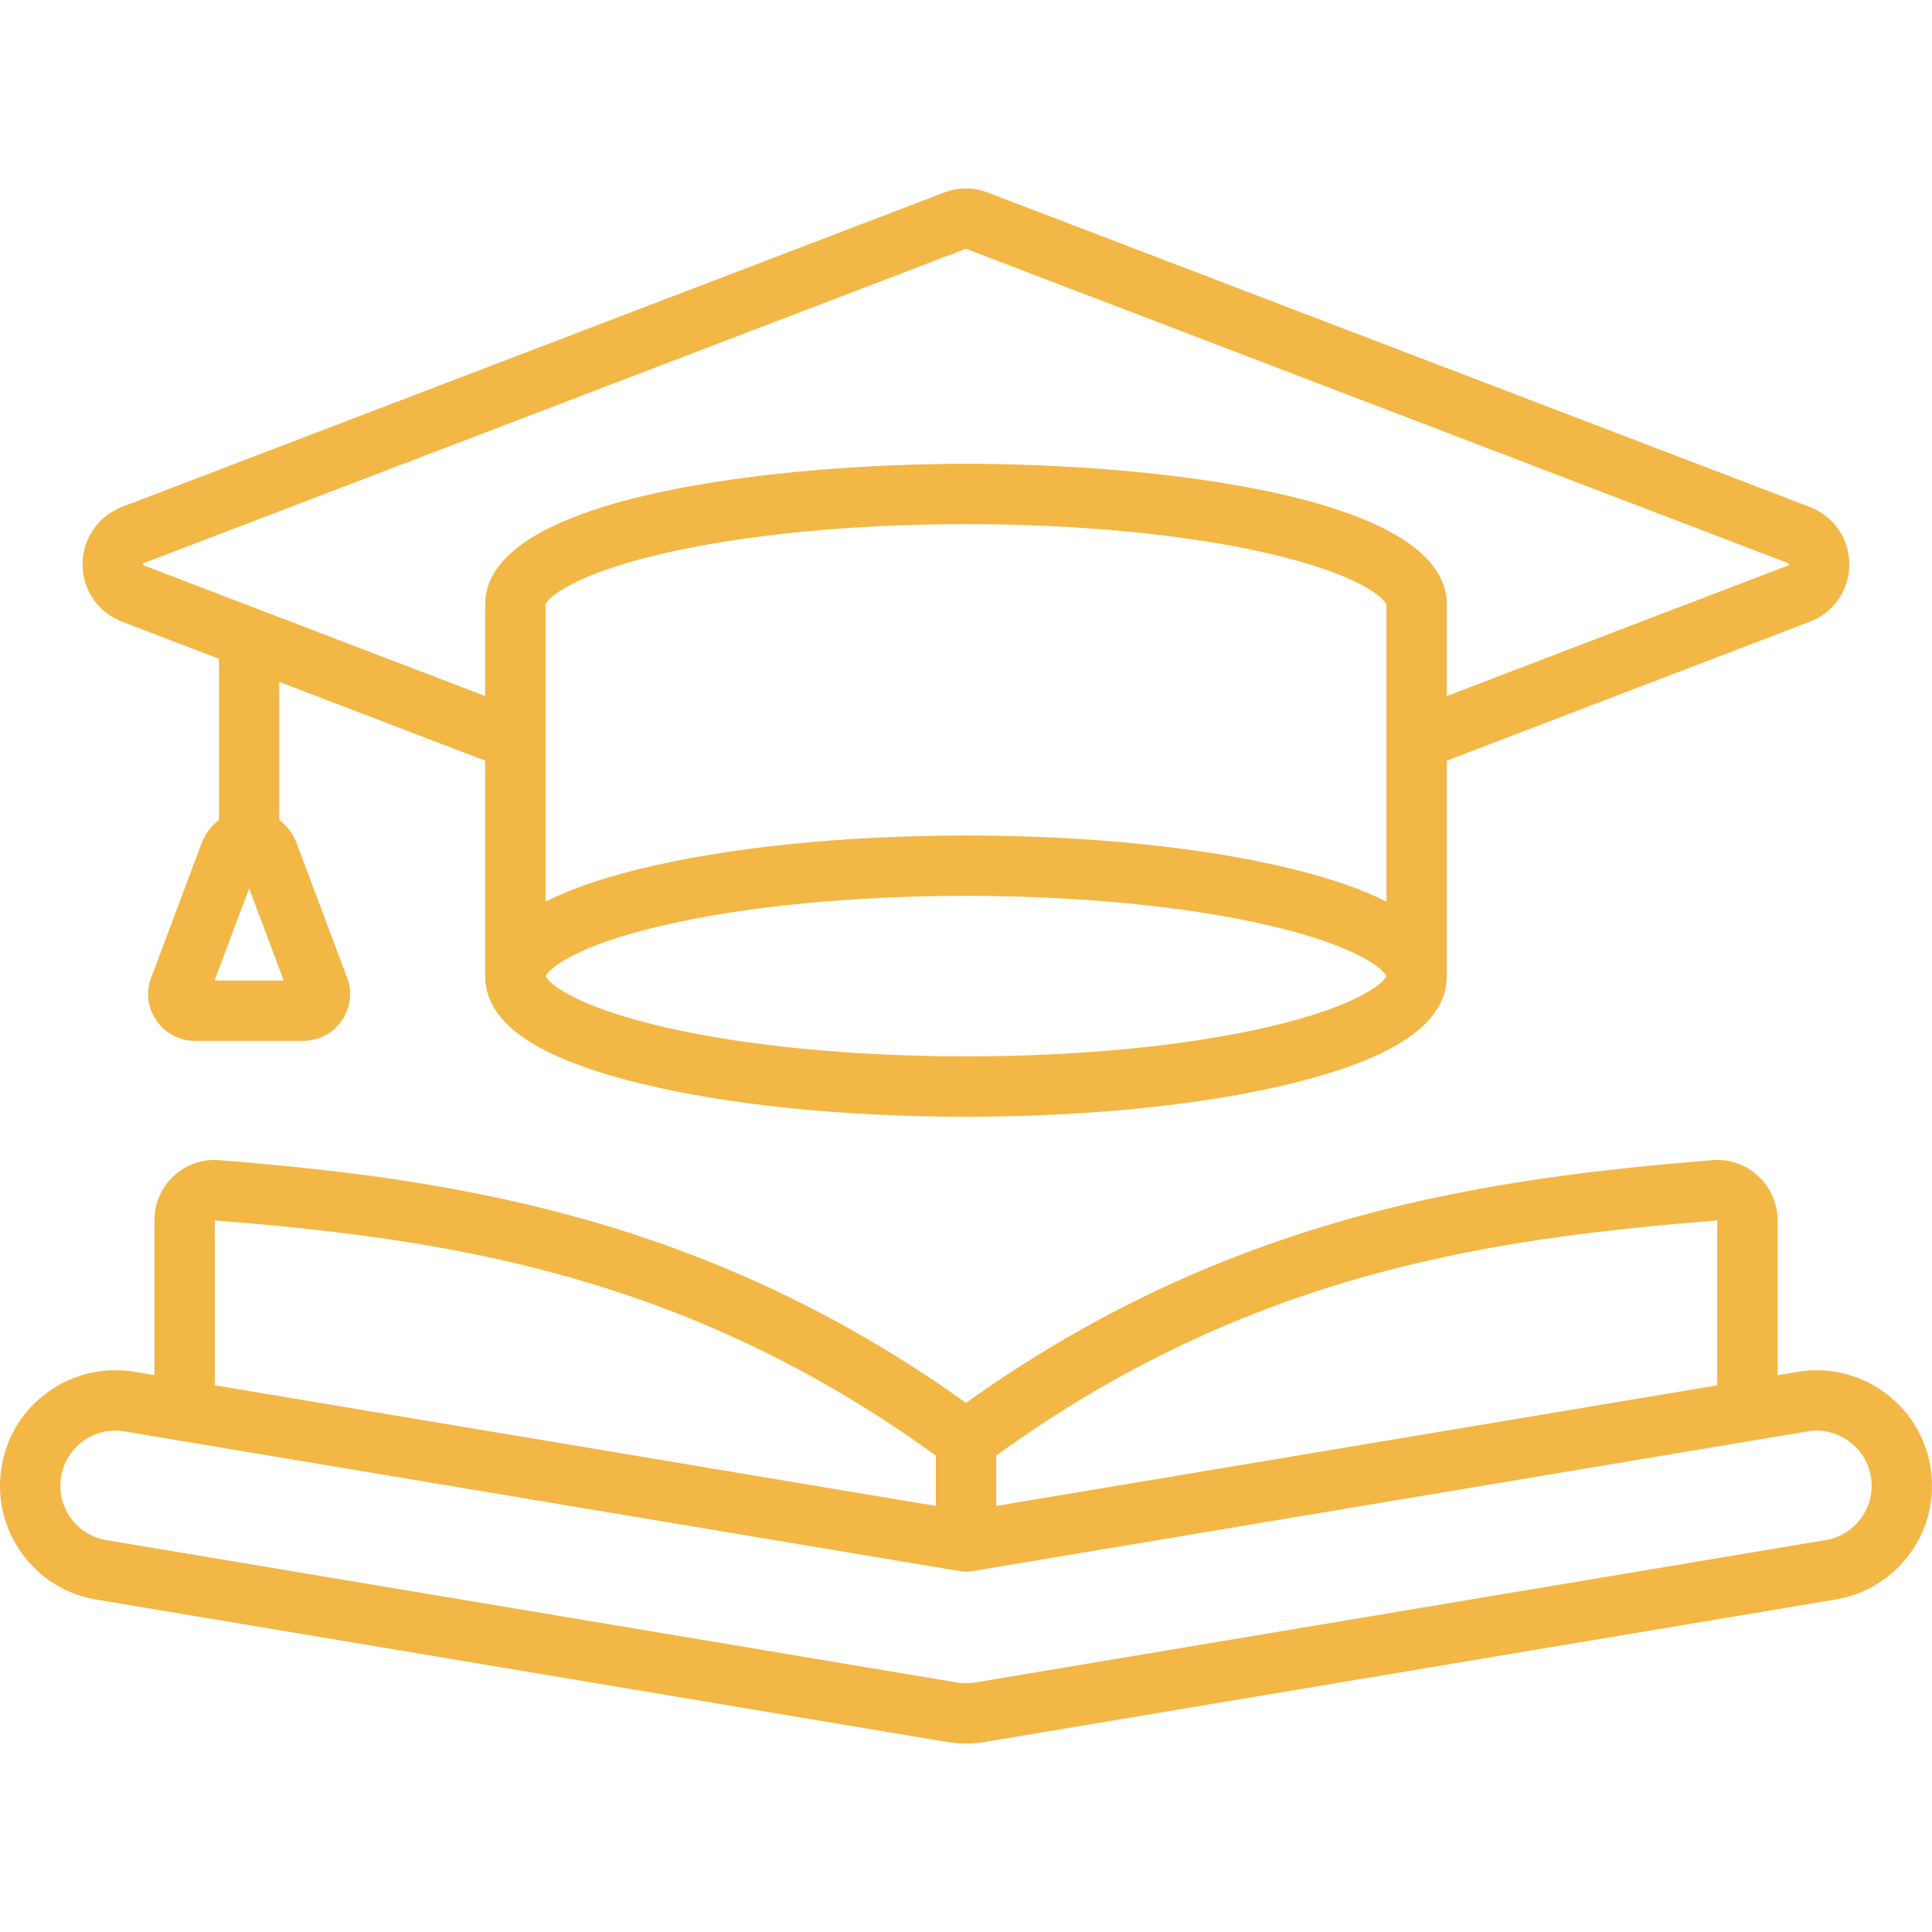 <?xml version="1.0" encoding="UTF-8"?> <svg xmlns="http://www.w3.org/2000/svg" width="80" height="80" viewBox="0 0 80 80" fill="none"><path d="M79.934 60.733C79.723 59.475 79.034 58.372 77.995 57.631C76.954 56.889 75.689 56.595 74.429 56.808L73.604 56.945V50.527C73.604 49.822 73.317 49.172 72.804 48.7C72.284 48.214 71.607 47.98 70.909 48.041C61.686 48.786 50.962 50.245 40.001 58.091C29.04 50.245 18.317 48.786 9.1 48.041C8.392 47.98 7.714 48.214 7.2 48.692C6.681 49.167 6.397 49.819 6.397 50.525V56.942L5.572 56.805C4.311 56.594 3.043 56.886 2.003 57.628C0.962 58.37 0.275 59.473 0.067 60.731C-0.144 61.992 0.148 63.259 0.89 64.3C1.632 65.341 2.736 66.028 3.993 66.236L39.123 72.116C39.406 72.167 39.693 72.194 39.987 72.194C40.25 72.194 40.517 72.173 40.787 72.13L76.001 66.234C77.262 66.025 78.365 65.338 79.109 64.298C79.85 63.263 80.143 61.997 79.934 60.733ZM71.104 50.533L71.106 50.534V57.364L41.25 62.358V60.272C51.753 52.67 61.753 51.288 71.104 50.533ZM8.895 50.533C18.247 51.289 28.248 52.67 38.751 60.272V62.358L8.895 57.362V50.533ZM77.075 62.85C76.901 63.094 76.68 63.302 76.425 63.46C76.17 63.619 75.886 63.725 75.59 63.773L40.387 69.666C40.104 69.709 39.829 69.708 39.572 69.659L39.547 69.655L4.404 63.773C4.109 63.725 3.826 63.618 3.571 63.46C3.317 63.301 3.097 63.094 2.923 62.85C2.748 62.606 2.623 62.33 2.556 62.037C2.488 61.744 2.48 61.441 2.531 61.145C2.579 60.85 2.686 60.567 2.845 60.312C3.003 60.058 3.21 59.838 3.454 59.664C3.698 59.489 3.974 59.364 4.266 59.297C4.559 59.229 4.862 59.221 5.157 59.272L39.793 65.066C39.93 65.089 40.069 65.089 40.206 65.066L74.842 59.272H74.843C75.442 59.17 76.046 59.311 76.543 59.666C77.04 60.02 77.37 60.547 77.47 61.145C77.57 61.748 77.429 62.353 77.075 62.85ZM5.056 25.744L9.067 27.278V33.953C8.753 34.188 8.503 34.511 8.353 34.9L6.232 40.562C6.213 40.615 6.197 40.668 6.184 40.722C6.051 41.298 6.179 41.878 6.545 42.352C6.55 42.356 6.553 42.362 6.557 42.367C6.928 42.833 7.482 43.1 8.079 43.1H12.548C13.154 43.1 13.711 42.83 14.076 42.359C14.443 41.892 14.579 41.297 14.448 40.722C14.436 40.668 14.42 40.614 14.4 40.562L12.275 34.895C12.128 34.508 11.878 34.188 11.564 33.955V28.236L20.09 31.497V40.422C20.09 42.352 22.192 43.805 26.517 44.864C30.143 45.753 34.931 46.242 40 46.242C45.065 46.242 49.853 45.753 53.481 44.864C57.806 43.805 59.909 42.352 59.909 40.422V31.497L74.937 25.747C75.932 25.369 76.576 24.436 76.576 23.37C76.576 22.309 75.936 21.377 74.94 20.991L40.911 7.977C40.314 7.747 39.684 7.747 39.09 7.975L5.047 20.991C4.059 21.377 3.42 22.311 3.42 23.367C3.42 24.431 4.062 25.364 5.056 25.744ZM8.886 40.602L10.317 36.783L11.748 40.602H8.886ZM57.411 37.336C56.407 36.823 55.1 36.372 53.481 35.975C49.854 35.086 45.067 34.597 40 34.597C34.931 34.597 30.142 35.086 26.517 35.975C24.898 36.372 23.59 36.823 22.589 37.336V25.038C22.679 24.752 23.757 23.772 27.507 22.909C30.89 22.131 35.326 21.703 40 21.703C44.673 21.703 49.111 22.131 52.492 22.909C56.242 23.772 57.32 24.752 57.411 25.038V37.336ZM52.465 42.536C49.078 43.314 44.651 43.742 40.001 43.742C35.348 43.742 30.922 43.314 27.534 42.536C23.837 41.688 22.721 40.725 22.595 40.42C22.72 40.116 23.832 39.153 27.528 38.303C30.914 37.523 35.343 37.095 40 37.095C44.654 37.095 49.082 37.525 52.47 38.303C56.167 39.153 57.281 40.116 57.406 40.42C57.279 40.725 56.162 41.686 52.465 42.536ZM5.948 23.32L39.984 10.306C39.99 10.305 39.995 10.302 39.996 10.302C40 10.303 40.006 10.305 40.014 10.308L74.042 23.319C74.078 23.333 74.078 23.336 74.078 23.367C74.078 23.387 74.075 23.395 74.075 23.397C74.073 23.397 74.067 23.403 74.048 23.411L59.909 28.822V25.025C59.909 20.431 47.395 19.205 40 19.205C32.604 19.205 20.09 20.43 20.09 25.025V28.822L5.947 23.411C5.917 23.4 5.917 23.397 5.917 23.369C5.918 23.341 5.918 23.333 5.948 23.32Z" fill="#F3B745"></path></svg> 